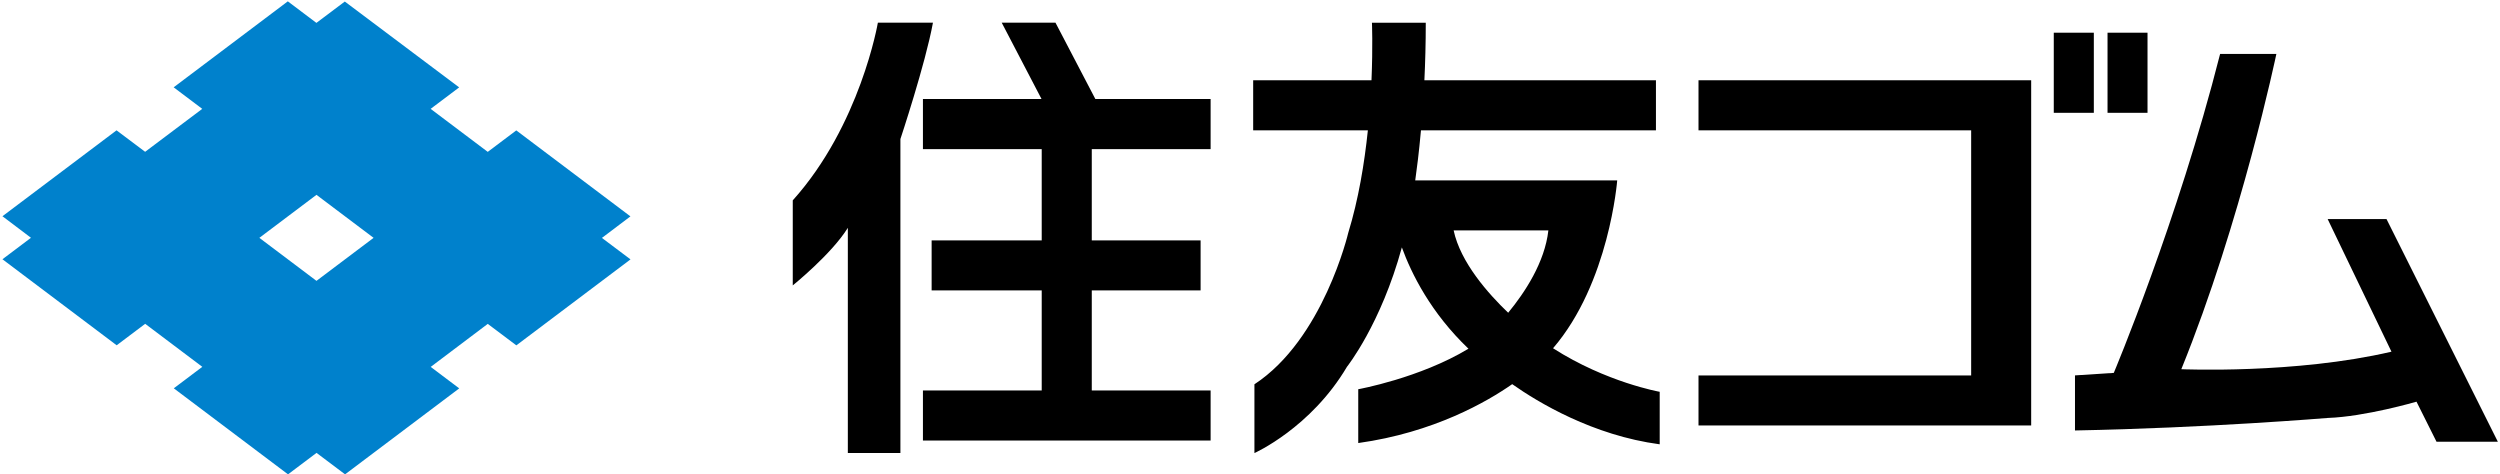 <svg width="506" height="96" viewBox="0 0 506 96" fill="none" xmlns="http://www.w3.org/2000/svg">
<path d="M64.054 56.846L52.494 48.139L64.054 39.433L75.614 48.139L64.054 56.846ZM127.615 43.806L104.495 26.393L98.721 30.739L87.161 22.033L92.934 17.686L69.788 0.312L64.041 4.633L58.254 0.272L35.147 17.673L40.934 22.033L29.374 30.726L23.587 26.379L0.494 43.766L6.267 48.126L0.494 52.473L23.614 69.886L29.387 65.54L40.947 74.246L35.174 78.593L58.294 96.007L64.067 91.66L69.841 96.007L92.948 78.606L87.174 74.26L98.721 65.553L104.508 69.9L127.615 52.5L121.828 48.153L127.601 43.793L127.615 43.806Z" fill="#0081CC"/>
<path d="M471.124 44.353L484.031 71.18C464.538 75.74 441.497 74.727 441.497 74.727C453.644 44.846 460.738 10.913 460.738 10.913H449.351C440.737 44.846 427.831 75.473 427.831 75.473L419.977 75.98V87.127C446.817 86.62 471.124 84.593 471.124 84.593C478.711 84.34 489.098 81.3 489.098 81.3L493.151 89.407H505.565L483.031 44.34H471.138L471.124 44.353Z" fill="black"/>
<path d="M423.791 6.619H415.684V22.833H423.791V6.619Z" fill="black"/>
<path d="M343.777 26.379H398.964V75.993H343.777V86.113H411.11V16.246H343.777V26.379Z" fill="black"/>
<path d="M327.31 36.513H286.443C286.749 34.353 287.203 30.873 287.603 26.379H335.163V16.246H288.296C288.469 12.673 288.576 8.766 288.576 4.606H277.683C277.683 4.606 277.883 9.339 277.589 16.246H253.642V26.379H276.856C276.163 33.033 274.963 40.366 272.883 47.139C272.883 47.139 267.829 68.66 253.896 77.78V91.7C253.896 91.7 265.296 86.633 272.629 74.233C272.629 74.233 279.483 65.646 283.736 50.073C285.669 55.393 289.589 63.3 297.216 70.58C287.336 76.54 274.909 78.78 274.909 78.78V89.673C290.229 87.54 301.016 81.287 306.07 77.753C311.323 81.447 322.39 88.126 335.923 89.927V79.3C335.923 79.3 325.11 77.393 314.336 70.486C325.723 57.26 327.323 36.513 327.323 36.513H327.31ZM294.216 46.633H313.39C312.67 53.086 308.63 59.206 305.256 63.3C301.256 59.486 295.589 53.113 294.216 46.633Z" fill="black"/>
<path d="M213.629 4.593H202.749L210.802 20.033H186.802V30.179H210.842V48.66H188.562V58.78H210.842V79.033H186.802V89.167H245.029V79.033H220.976V58.78H243.002V48.66H220.976V30.179H245.029V20.033H221.696L213.629 4.593Z" fill="black"/>
<path d="M177.682 4.593C177.682 4.593 174.135 25.353 160.455 40.553V57.766C160.455 57.766 168.308 51.433 171.602 46.113V91.687H182.242V28.139C182.242 28.139 187.295 12.953 188.829 4.593H177.682Z" fill="black"/>
<path d="M434.657 6.619H426.564V22.833H434.657V6.619Z" fill="black"/>
</svg>
